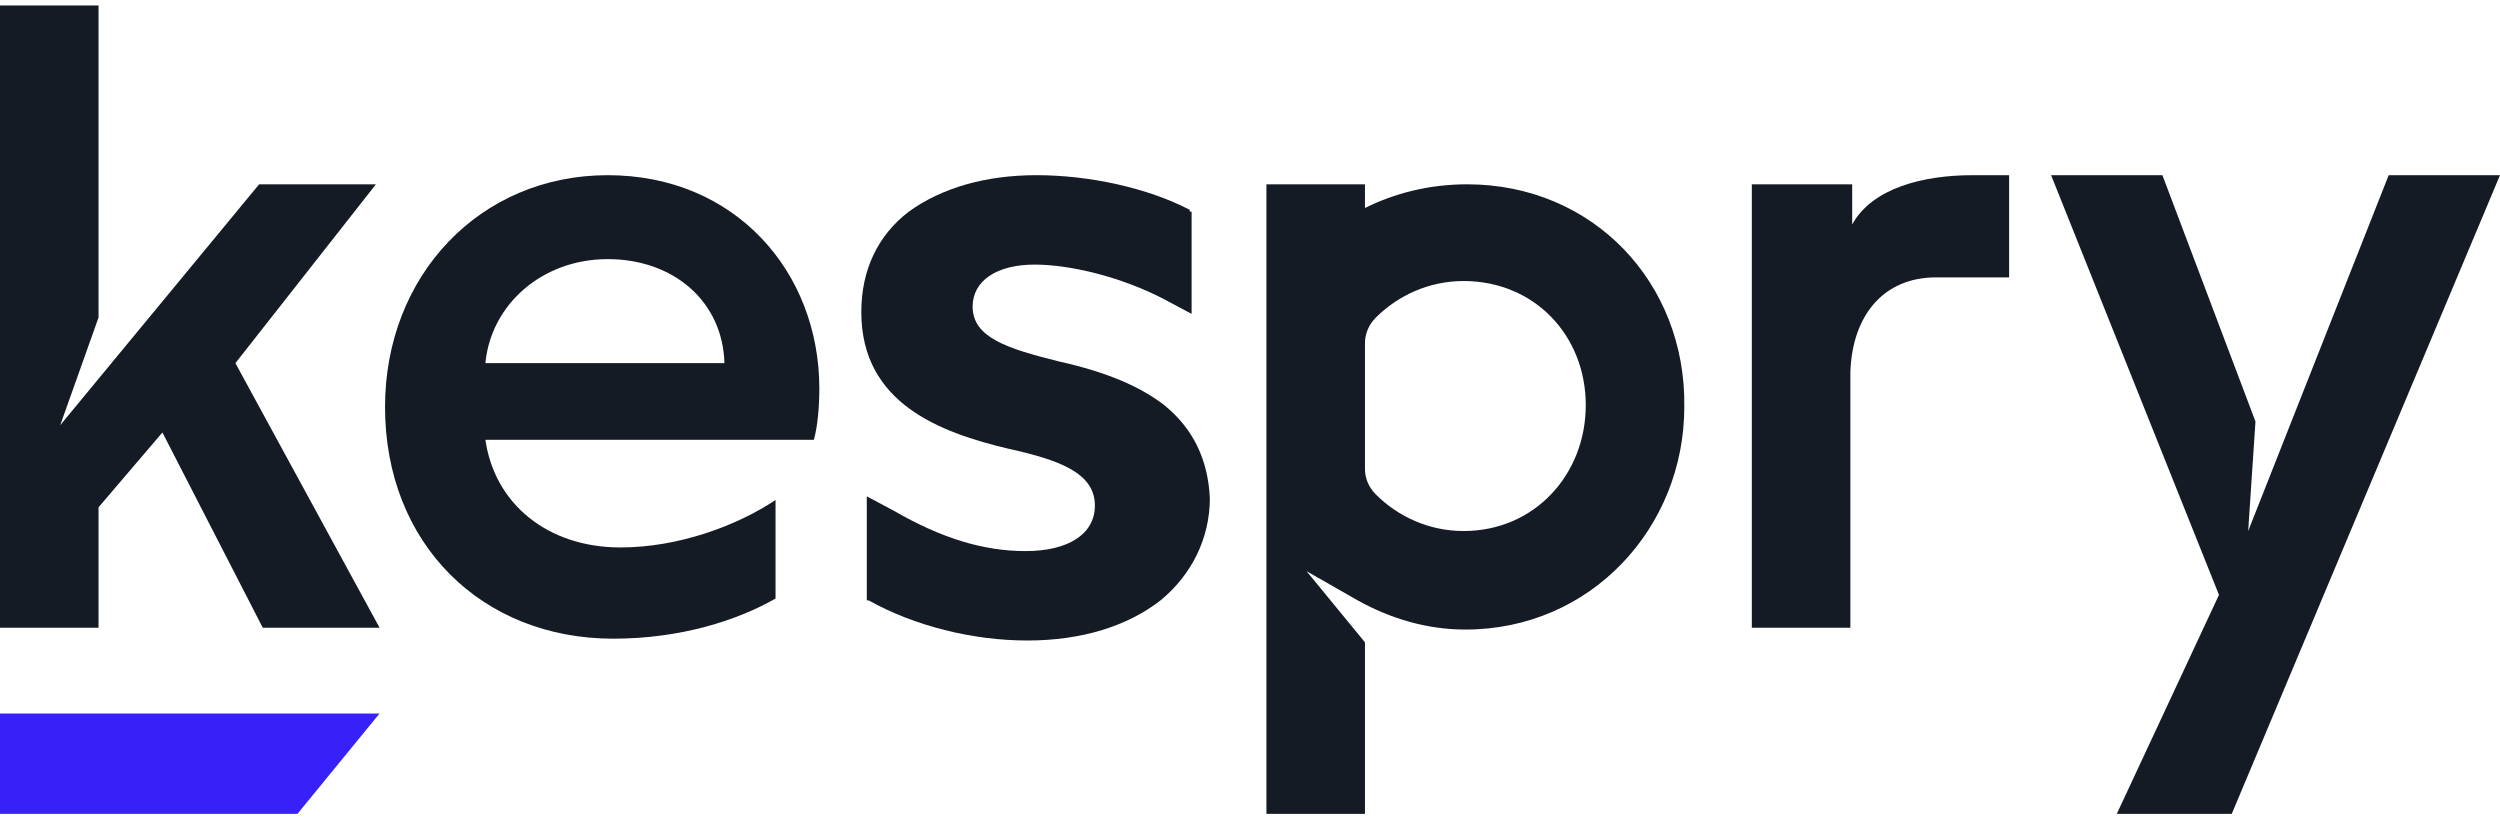 <?xml version="1.0" encoding="UTF-8"?> <svg xmlns:xlink="http://www.w3.org/1999/xlink" xmlns="http://www.w3.org/2000/svg" id="logoMain" viewBox="0 0 137 45" width="137" height="45"><g><path class="st0 letter-e" d="M33.3,9.6c-7,0-12.2,5.5-12.2,12.7c0,7.5,5.3,12.7,12.5,12.7c3.7,0,6.8-1,8.9-2.2v-5.4 C40.4,28.8,37.2,30,34,30c-4,0-6.9-2.4-7.4-5.9h18c0.2-0.7,0.3-1.8,0.3-2.8C44.9,14.9,40.3,9.6,33.3,9.6z M26.6,19.9 c0.3-3.2,3.1-5.7,6.7-5.7c3.6,0,6.3,2.3,6.4,5.7H26.6z" fill="#141B25"></path><path class="st0 letter-r" d="M101.5,12.3v-2.2H96v24.3h5.4v-14c0.1-3.1,1.8-5.2,4.7-5.2c1.2,0,4,0,4,0V9.6c0,0-1.4,0-2,0 C105.4,9.6,102.6,10.3,101.5,12.3z" fill="#141B25"></path><polygon class="st0 letter-y" points="130.9,9.6 123.2,29.1 123.6,23.1 118.5,9.6 112.4,9.6 121.6,32.6 116,44.6 122.3,44.6 137,9.6 " fill="#141B25"></polygon><path class="st0 letter-p" d="M80.4,10.1c-2.1,0-4,0.5-5.6,1.3v-1.3h-5.4v34.5h5.4v-9.4l-3.2-3.9l2.8,1.6c1.8,1,3.8,1.6,5.9,1.6 c0,0,0,0,0,0c6.9,0,12-5.6,12-12.2C92.4,15.5,87.3,10.1,80.4,10.1z M80.2,29.1c-1.9,0-3.6-0.8-4.8-2c-0.4-0.4-0.6-0.9-0.6-1.4 v-6.9c0-0.5,0.2-1,0.6-1.4c1.2-1.2,2.9-2,4.8-2c3.9,0,6.7,3,6.7,6.8C86.9,26,84.1,29.1,80.2,29.1z" fill="#141B25"></path><path class="st0 letter-s" d="M63.8,22.2c-1.3-1-3.1-1.8-5.8-2.4c-2.8-0.7-4.7-1.3-4.7-3c0-1.4,1.3-2.3,3.4-2.3c2,0,4.8,0.7,7.1,1.9 l1.5,0.8l0-5.6h-0.1l0-0.1c-2.3-1.2-5.5-1.9-8.4-1.9c-2.8,0-5.2,0.7-7,2c-1.7,1.3-2.6,3.2-2.6,5.5c0,5,4.3,6.6,8.1,7.5 c2.7,0.6,4.7,1.3,4.7,3.1c0,1.6-1.5,2.5-3.8,2.5S51.6,29.5,49,28l-1.5-0.8l0,5.7l0.1,0c2.5,1.4,5.7,2.2,8.7,2.2 c3,0,5.5-0.8,7.3-2.2c1.7-1.4,2.7-3.4,2.7-5.6C66.2,25.2,65.4,23.5,63.8,22.2z" fill="#141B25"></path><polygon class="st0 letter-k" points="12.9,19.9 20.6,10.1 14.2,10.1 3.3,23.3 5.4,17.4 5.4,0.3 0,0.3 0,34.4 5.4,34.4 5.4,27.8 8.9,23.7 14.4,34.4 20.8,34.4 " fill="#141B25"></polygon></g><polygon class="st1" points="16.3,44.6 20.8,39.1 0,39.1 0,44.6 " fill="#3721F8"></polygon></svg> 
